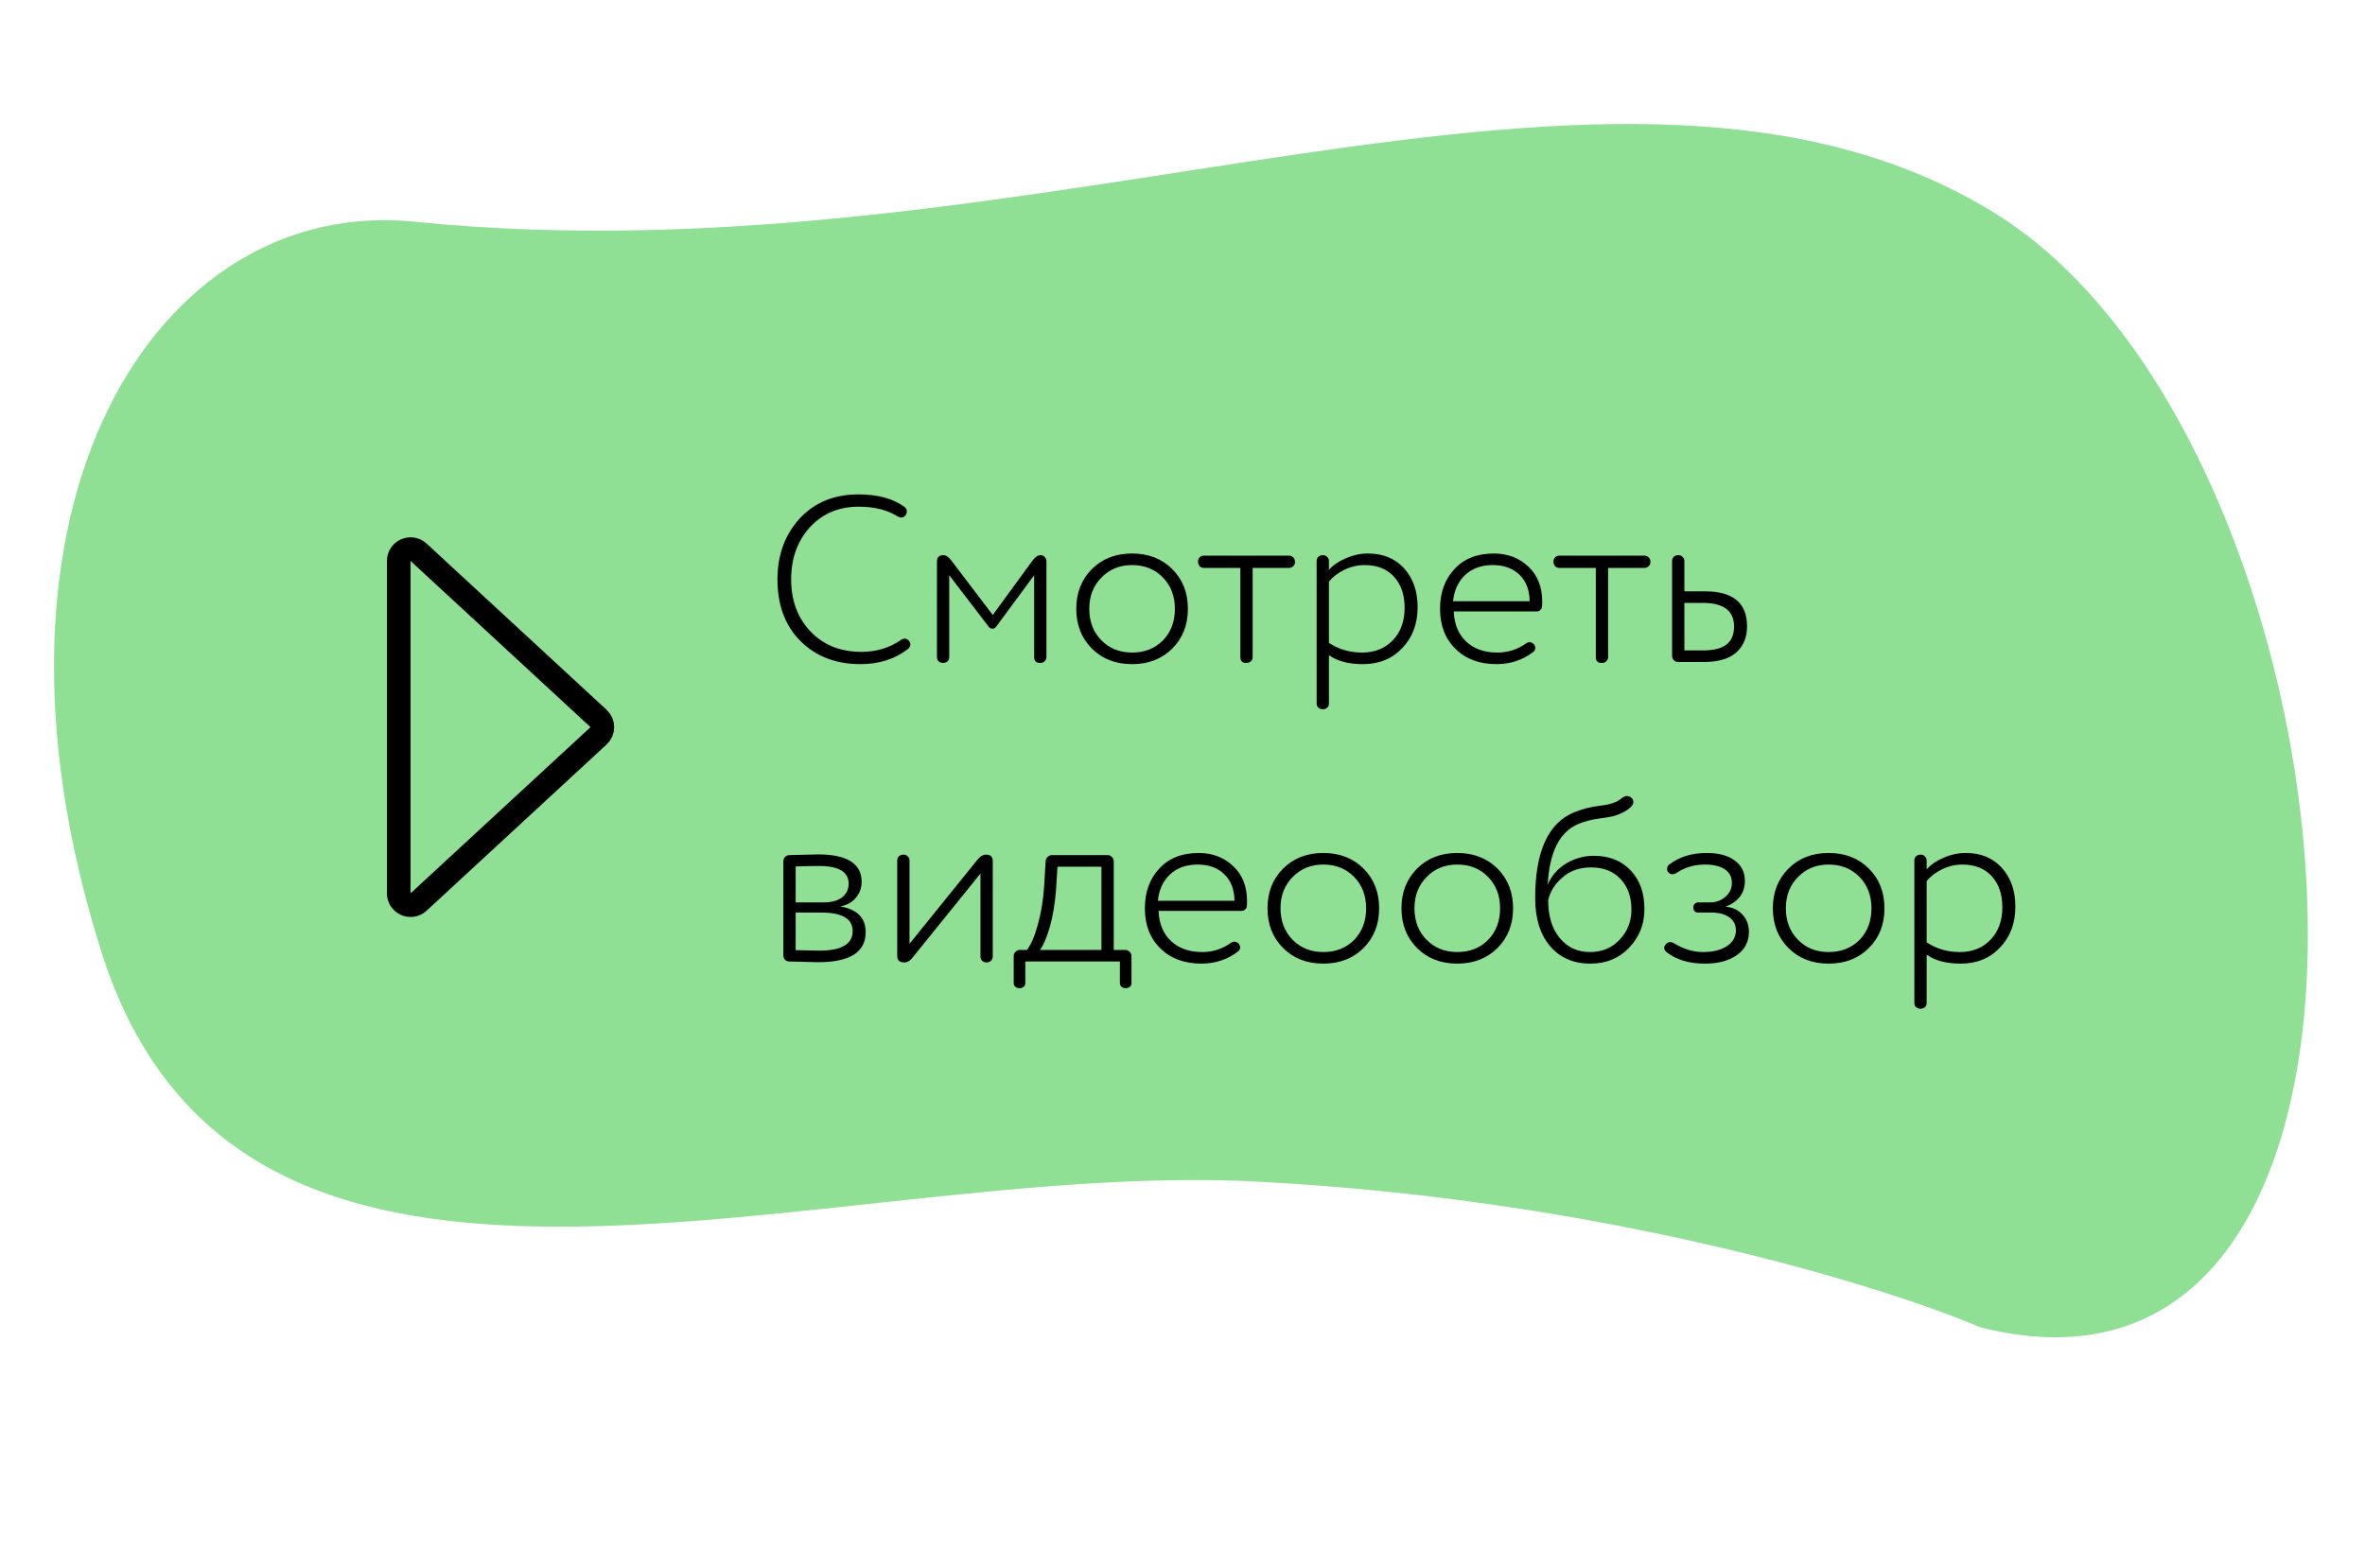 <?xml version="1.0" encoding="UTF-8"?> <svg xmlns="http://www.w3.org/2000/svg" width="300" height="199" viewBox="0 0 300 199" fill="none"> <path d="M159.23 149.922C203.419 152.178 238.939 163.187 251.175 168.409C311.454 183.734 300.947 56.773 253.113 27.092C205.28 -2.589 132.606 36.234 52.532 28.13C19.933 24.831 -5.152 63.974 12.886 120.842C30.923 177.71 103.992 147.103 159.23 149.922Z" fill="#8FE094"></path> <path d="M75.925 93.368C76.568 92.774 76.568 91.758 75.925 91.164L53.099 70.078C52.139 69.191 50.582 69.872 50.582 71.18V113.351C50.582 114.659 52.139 115.341 53.099 114.453L75.925 93.368Z" stroke="black" stroke-width="3"></path> <path d="M113.92 65.552C112.58 64.712 110.92 64.292 108.94 64.292C106.42 64.292 104.36 65.152 102.76 66.872C101.16 68.632 100.36 70.842 100.36 73.502C100.36 76.222 101.19 78.442 102.85 80.162C104.49 81.862 106.63 82.712 109.27 82.712C111.17 82.712 112.85 82.202 114.31 81.182C114.47 81.082 114.62 81.032 114.76 81.032C114.96 81.032 115.15 81.132 115.33 81.332C115.43 81.492 115.48 81.632 115.48 81.752C115.48 81.972 115.39 82.162 115.21 82.322C113.55 83.622 111.53 84.272 109.15 84.272C106.03 84.272 103.49 83.292 101.53 81.332C99.59 79.392 98.62 76.782 98.62 73.502C98.62 70.422 99.56 67.852 101.44 65.792C103.32 63.752 105.81 62.732 108.91 62.732C111.31 62.732 113.24 63.252 114.7 64.292C114.92 64.452 115.03 64.662 115.03 64.922C115.03 65.042 114.99 65.172 114.91 65.312C114.77 65.552 114.56 65.672 114.28 65.672C114.18 65.672 114.06 65.632 113.92 65.552ZM125.422 79.532L120.412 72.992V83.372C120.412 83.692 120.282 83.912 120.022 84.032C119.762 84.152 119.502 84.152 119.242 84.032C118.982 83.912 118.852 83.692 118.852 83.372V71.252C118.852 70.712 119.122 70.442 119.662 70.442C120.002 70.442 120.342 70.672 120.682 71.132L125.932 78.032L130.972 71.132C131.312 70.672 131.652 70.442 131.992 70.442C132.212 70.442 132.392 70.522 132.532 70.682C132.672 70.822 132.742 71.002 132.742 71.222V83.372C132.742 83.592 132.662 83.772 132.502 83.912C132.362 84.052 132.172 84.122 131.932 84.122C131.432 84.122 131.182 83.872 131.182 83.372V72.992L126.352 79.532C126.232 79.692 126.082 79.772 125.902 79.772C125.702 79.772 125.542 79.692 125.422 79.532ZM143.605 84.272C141.525 84.272 139.825 83.612 138.505 82.292C137.185 80.972 136.525 79.292 136.525 77.252C136.525 75.212 137.185 73.532 138.505 72.212C139.825 70.892 141.525 70.232 143.605 70.232C145.685 70.232 147.385 70.892 148.705 72.212C150.025 73.532 150.685 75.212 150.685 77.252C150.685 79.292 150.025 80.972 148.705 82.292C147.385 83.612 145.685 84.272 143.605 84.272ZM139.735 73.262C138.695 74.302 138.175 75.632 138.175 77.252C138.175 78.872 138.685 80.202 139.705 81.242C140.725 82.282 142.025 82.802 143.605 82.802C145.205 82.802 146.515 82.282 147.535 81.242C148.535 80.202 149.035 78.872 149.035 77.252C149.035 75.632 148.525 74.302 147.505 73.262C146.485 72.222 145.185 71.702 143.605 71.702C142.045 71.702 140.755 72.222 139.735 73.262ZM158.9 72.062V83.372C158.9 83.592 158.82 83.772 158.66 83.912C158.52 84.052 158.33 84.122 158.09 84.122C157.59 84.122 157.34 83.872 157.34 83.372V72.062H152.72C152.5 72.062 152.32 71.992 152.18 71.852C152.04 71.692 151.97 71.492 151.97 71.252C151.97 71.032 152.04 70.852 152.18 70.712C152.34 70.572 152.52 70.502 152.72 70.502H163.52C163.74 70.502 163.92 70.582 164.06 70.742C164.2 70.882 164.27 71.072 164.27 71.312C164.27 71.532 164.19 71.712 164.03 71.852C163.89 71.992 163.72 72.062 163.52 72.062H158.9ZM168.576 83.132V89.252C168.576 89.572 168.446 89.792 168.186 89.912C167.926 90.032 167.666 90.032 167.406 89.912C167.146 89.792 167.016 89.572 167.016 89.252V71.192C167.016 70.972 167.086 70.792 167.226 70.652C167.386 70.512 167.586 70.442 167.826 70.442C168.026 70.442 168.196 70.512 168.336 70.652C168.496 70.792 168.576 70.972 168.576 71.192V72.302C169.116 71.702 169.836 71.212 170.736 70.832C171.656 70.432 172.586 70.232 173.526 70.232C175.446 70.232 176.976 70.862 178.116 72.122C179.256 73.382 179.826 75.022 179.826 77.042C179.826 79.142 179.186 80.862 177.906 82.202C176.626 83.582 174.956 84.272 172.896 84.272C171.076 84.272 169.636 83.892 168.576 83.132ZM168.576 73.802V81.572C169.816 82.392 171.216 82.802 172.776 82.802C174.396 82.802 175.706 82.272 176.706 81.212C177.686 80.172 178.176 78.812 178.176 77.132C178.176 75.472 177.726 74.152 176.826 73.172C175.926 72.192 174.686 71.702 173.106 71.702C172.226 71.702 171.366 71.902 170.526 72.302C169.706 72.702 169.056 73.202 168.576 73.802ZM184.318 76.292H194.038C194.018 74.872 193.588 73.752 192.748 72.932C191.908 72.112 190.778 71.702 189.358 71.702C187.918 71.702 186.748 72.122 185.848 72.962C184.968 73.802 184.458 74.912 184.318 76.292ZM195.628 76.322C195.628 76.662 195.618 76.882 195.598 76.982C195.598 77.122 195.528 77.262 195.388 77.402C195.268 77.522 195.128 77.582 194.968 77.582H184.408C184.468 79.202 184.998 80.482 185.998 81.422C186.998 82.342 188.308 82.802 189.928 82.802C191.288 82.802 192.508 82.412 193.588 81.632C193.748 81.532 193.888 81.482 194.008 81.482C194.228 81.482 194.428 81.582 194.608 81.782C194.708 81.942 194.758 82.082 194.758 82.202C194.758 82.382 194.688 82.542 194.548 82.682C193.188 83.742 191.618 84.272 189.838 84.272C187.678 84.272 185.948 83.632 184.648 82.352C183.328 81.072 182.668 79.372 182.668 77.252C182.668 75.192 183.278 73.512 184.498 72.212C185.698 70.892 187.368 70.232 189.508 70.232C191.248 70.232 192.708 70.792 193.888 71.912C195.048 73.012 195.628 74.482 195.628 76.322ZM203.988 72.062V83.372C203.988 83.592 203.908 83.772 203.748 83.912C203.608 84.052 203.418 84.122 203.178 84.122C202.678 84.122 202.428 83.872 202.428 83.372V72.062H197.808C197.588 72.062 197.408 71.992 197.268 71.852C197.128 71.692 197.058 71.492 197.058 71.252C197.058 71.032 197.128 70.852 197.268 70.712C197.428 70.572 197.608 70.502 197.808 70.502H208.608C208.828 70.502 209.008 70.582 209.148 70.742C209.288 70.882 209.358 71.072 209.358 71.312C209.358 71.532 209.278 71.712 209.118 71.852C208.978 71.992 208.808 72.062 208.608 72.062H203.988ZM213.664 71.192V75.032H216.274C219.834 75.032 221.614 76.512 221.614 79.472C221.614 80.872 221.154 81.982 220.234 82.802C219.334 83.602 217.944 84.002 216.064 84.002H212.884C212.664 84.002 212.474 83.922 212.314 83.762C212.174 83.602 212.104 83.422 212.104 83.222V71.192C212.104 70.972 212.174 70.792 212.314 70.652C212.474 70.512 212.674 70.442 212.914 70.442C213.114 70.442 213.284 70.512 213.424 70.652C213.584 70.792 213.664 70.972 213.664 71.192ZM213.664 76.502V82.532H215.974C217.374 82.532 218.384 82.282 219.004 81.782C219.644 81.282 219.964 80.522 219.964 79.502C219.964 77.502 218.644 76.502 216.004 76.502H213.664ZM109.3 111.892C109.3 112.672 109.05 113.352 108.55 113.932C108.07 114.512 107.41 114.872 106.57 115.012C108.73 115.372 109.81 116.462 109.81 118.282C109.81 120.822 107.8 122.092 103.78 122.092C103.46 122.092 102.25 122.062 100.15 122.002C99.93 122.002 99.74 121.932 99.58 121.792C99.44 121.632 99.37 121.442 99.37 121.222V109.282C99.37 109.062 99.44 108.882 99.58 108.742C99.74 108.582 99.93 108.502 100.15 108.502C102.13 108.442 103.32 108.412 103.72 108.412C107.44 108.412 109.3 109.572 109.3 111.892ZM104.17 115.792H100.93V120.562C102.49 120.602 103.5 120.622 103.96 120.622C106.76 120.622 108.16 119.792 108.16 118.132C108.16 116.572 106.83 115.792 104.17 115.792ZM100.93 109.942V114.502H104.5C105.48 114.502 106.25 114.292 106.81 113.872C107.37 113.432 107.65 112.852 107.65 112.132C107.65 110.632 106.4 109.882 103.9 109.882C103.24 109.882 102.25 109.902 100.93 109.942ZM125.933 109.252V121.372C125.933 121.592 125.853 121.772 125.693 121.912C125.553 122.052 125.363 122.122 125.123 122.122C124.923 122.122 124.743 122.052 124.583 121.912C124.443 121.772 124.373 121.592 124.373 121.372V110.842L115.793 121.462C115.473 121.902 115.103 122.122 114.683 122.122C114.103 122.122 113.813 121.832 113.813 121.252V109.192C113.813 108.972 113.883 108.792 114.023 108.652C114.183 108.512 114.383 108.442 114.623 108.442C114.823 108.442 114.993 108.512 115.133 108.652C115.293 108.792 115.373 108.972 115.373 109.192V119.752L123.953 109.132C124.313 108.672 124.693 108.442 125.093 108.442C125.653 108.442 125.933 108.712 125.933 109.252ZM142.059 122.002H130.059V124.732C130.059 125.012 129.939 125.202 129.699 125.302C129.459 125.422 129.209 125.422 128.949 125.302C128.709 125.202 128.589 125.012 128.589 124.732V121.312C128.589 121.092 128.669 120.912 128.829 120.772C128.989 120.612 129.169 120.532 129.369 120.532H130.269C130.789 119.872 131.249 118.802 131.649 117.322C132.069 115.842 132.339 114.172 132.459 112.312L132.639 109.282C132.639 109.062 132.719 108.882 132.879 108.742C133.039 108.582 133.229 108.502 133.449 108.502H140.499C140.719 108.502 140.899 108.582 141.039 108.742C141.199 108.902 141.279 109.082 141.279 109.282V120.532H142.749C142.949 120.532 143.129 120.612 143.289 120.772C143.449 120.912 143.529 121.092 143.529 121.312V124.732C143.529 125.012 143.409 125.202 143.169 125.302C142.929 125.422 142.679 125.422 142.419 125.302C142.179 125.202 142.059 125.012 142.059 124.732V122.002ZM131.919 120.532H139.719V109.972H134.139L133.959 112.912C133.819 114.712 133.549 116.302 133.149 117.682C132.749 119.042 132.339 119.992 131.919 120.532ZM146.876 114.292H156.596C156.576 112.872 156.146 111.752 155.306 110.932C154.466 110.112 153.336 109.702 151.916 109.702C150.476 109.702 149.306 110.122 148.406 110.962C147.526 111.802 147.016 112.912 146.876 114.292ZM158.186 114.322C158.186 114.662 158.176 114.882 158.156 114.982C158.156 115.122 158.086 115.262 157.946 115.402C157.826 115.522 157.686 115.582 157.526 115.582H146.966C147.026 117.202 147.556 118.482 148.556 119.422C149.556 120.342 150.866 120.802 152.486 120.802C153.846 120.802 155.066 120.412 156.146 119.632C156.306 119.532 156.446 119.482 156.566 119.482C156.786 119.482 156.986 119.582 157.166 119.782C157.266 119.942 157.316 120.082 157.316 120.202C157.316 120.382 157.246 120.542 157.106 120.682C155.746 121.742 154.176 122.272 152.396 122.272C150.236 122.272 148.506 121.632 147.206 120.352C145.886 119.072 145.226 117.372 145.226 115.252C145.226 113.192 145.836 111.512 147.056 110.212C148.256 108.892 149.926 108.232 152.066 108.232C153.806 108.232 155.266 108.792 156.446 109.912C157.606 111.012 158.186 112.482 158.186 114.322ZM167.863 122.272C165.783 122.272 164.083 121.612 162.763 120.292C161.443 118.972 160.783 117.292 160.783 115.252C160.783 113.212 161.443 111.532 162.763 110.212C164.083 108.892 165.783 108.232 167.863 108.232C169.943 108.232 171.643 108.892 172.963 110.212C174.283 111.532 174.943 113.212 174.943 115.252C174.943 117.292 174.283 118.972 172.963 120.292C171.643 121.612 169.943 122.272 167.863 122.272ZM163.993 111.262C162.953 112.302 162.433 113.632 162.433 115.252C162.433 116.872 162.943 118.202 163.963 119.242C164.983 120.282 166.283 120.802 167.863 120.802C169.463 120.802 170.773 120.282 171.793 119.242C172.793 118.202 173.293 116.872 173.293 115.252C173.293 113.632 172.783 112.302 171.763 111.262C170.743 110.222 169.443 109.702 167.863 109.702C166.303 109.702 165.013 110.222 163.993 111.262ZM184.855 122.272C182.775 122.272 181.075 121.612 179.755 120.292C178.435 118.972 177.775 117.292 177.775 115.252C177.775 113.212 178.435 111.532 179.755 110.212C181.075 108.892 182.775 108.232 184.855 108.232C186.935 108.232 188.635 108.892 189.955 110.212C191.275 111.532 191.935 113.212 191.935 115.252C191.935 117.292 191.275 118.972 189.955 120.292C188.635 121.612 186.935 122.272 184.855 122.272ZM180.985 111.262C179.945 112.302 179.425 113.632 179.425 115.252C179.425 116.872 179.935 118.202 180.955 119.242C181.975 120.282 183.275 120.802 184.855 120.802C186.455 120.802 187.765 120.282 188.785 119.242C189.785 118.202 190.285 116.872 190.285 115.252C190.285 113.632 189.775 112.302 188.755 111.262C187.735 110.222 186.435 109.702 184.855 109.702C183.295 109.702 182.005 110.222 180.985 111.262ZM208.597 115.372C208.597 117.272 207.947 118.902 206.647 120.262C205.367 121.602 203.737 122.272 201.757 122.272C199.597 122.272 197.887 121.532 196.627 120.052C195.367 118.572 194.737 116.542 194.737 113.962C194.737 108.042 196.387 104.412 199.687 103.072C200.687 102.652 201.787 102.372 202.987 102.232C204.247 102.092 205.147 101.782 205.687 101.302C205.947 101.102 206.177 101.002 206.377 101.002C206.537 101.002 206.707 101.062 206.887 101.182C207.087 101.302 207.187 101.502 207.187 101.782C207.187 101.982 207.117 102.152 206.977 102.292C206.617 102.652 206.197 102.942 205.717 103.162C205.257 103.382 204.827 103.532 204.427 103.612C204.047 103.692 203.477 103.782 202.717 103.882C201.837 104.002 200.987 104.232 200.167 104.572C197.827 105.572 196.547 108.132 196.327 112.252C196.807 111.132 197.577 110.242 198.637 109.582C199.717 108.922 200.897 108.592 202.177 108.592C204.137 108.592 205.697 109.212 206.857 110.452C208.017 111.672 208.597 113.312 208.597 115.372ZM196.387 114.232C196.387 116.252 196.877 117.852 197.857 119.032C198.837 120.212 200.117 120.802 201.697 120.802C203.217 120.802 204.467 120.282 205.447 119.242C206.447 118.182 206.947 116.912 206.947 115.432C206.947 113.812 206.487 112.512 205.567 111.532C204.647 110.552 203.397 110.062 201.817 110.062C200.377 110.062 199.177 110.482 198.217 111.322C197.237 112.162 196.627 113.132 196.387 114.232ZM216.479 108.232C218.019 108.232 219.209 108.552 220.049 109.192C220.909 109.812 221.339 110.672 221.339 111.772C221.339 113.312 220.529 114.402 218.909 115.042C219.829 115.142 220.549 115.492 221.069 116.092C221.589 116.672 221.849 117.392 221.849 118.252C221.849 119.492 221.339 120.472 220.319 121.192C219.299 121.912 217.949 122.272 216.269 122.272C214.229 122.272 212.589 121.772 211.349 120.772C211.029 120.452 211.019 120.132 211.319 119.812C211.459 119.632 211.649 119.542 211.889 119.542C212.029 119.542 212.169 119.582 212.309 119.662C213.529 120.422 214.769 120.802 216.029 120.802C217.289 120.802 218.299 120.552 219.059 120.052C219.819 119.552 220.199 118.882 220.199 118.042C220.199 117.342 219.919 116.792 219.359 116.392C218.799 115.992 218.039 115.792 217.079 115.792H215.429C215.009 115.792 214.799 115.562 214.799 115.102C214.799 114.942 214.859 114.802 214.979 114.682C215.099 114.562 215.249 114.502 215.429 114.502H216.929C217.689 114.502 218.339 114.262 218.879 113.782C219.419 113.302 219.689 112.722 219.689 112.042C219.689 111.282 219.389 110.702 218.789 110.302C218.189 109.902 217.349 109.702 216.269 109.702C214.909 109.702 213.699 110.062 212.639 110.782C212.479 110.882 212.319 110.932 212.159 110.932C211.919 110.932 211.729 110.832 211.589 110.632C211.509 110.552 211.469 110.432 211.469 110.272C211.469 110.012 211.559 109.822 211.739 109.702C213.019 108.722 214.599 108.232 216.479 108.232ZM231.965 122.272C229.885 122.272 228.185 121.612 226.865 120.292C225.545 118.972 224.885 117.292 224.885 115.252C224.885 113.212 225.545 111.532 226.865 110.212C228.185 108.892 229.885 108.232 231.965 108.232C234.045 108.232 235.745 108.892 237.065 110.212C238.385 111.532 239.045 113.212 239.045 115.252C239.045 117.292 238.385 118.972 237.065 120.292C235.745 121.612 234.045 122.272 231.965 122.272ZM228.095 111.262C227.055 112.302 226.535 113.632 226.535 115.252C226.535 116.872 227.045 118.202 228.065 119.242C229.085 120.282 230.385 120.802 231.965 120.802C233.565 120.802 234.875 120.282 235.895 119.242C236.895 118.202 237.395 116.872 237.395 115.252C237.395 113.632 236.885 112.302 235.865 111.262C234.845 110.222 233.545 109.702 231.965 109.702C230.405 109.702 229.115 110.222 228.095 111.262ZM244.397 121.132V127.252C244.397 127.572 244.267 127.792 244.007 127.912C243.747 128.032 243.487 128.032 243.227 127.912C242.967 127.792 242.837 127.572 242.837 127.252V109.192C242.837 108.972 242.907 108.792 243.047 108.652C243.207 108.512 243.407 108.442 243.647 108.442C243.847 108.442 244.017 108.512 244.157 108.652C244.317 108.792 244.397 108.972 244.397 109.192V110.302C244.937 109.702 245.657 109.212 246.557 108.832C247.477 108.432 248.407 108.232 249.347 108.232C251.267 108.232 252.797 108.862 253.937 110.122C255.077 111.382 255.647 113.022 255.647 115.042C255.647 117.142 255.007 118.862 253.727 120.202C252.447 121.582 250.777 122.272 248.717 122.272C246.897 122.272 245.457 121.892 244.397 121.132ZM244.397 111.802V119.572C245.637 120.392 247.037 120.802 248.597 120.802C250.217 120.802 251.527 120.272 252.527 119.212C253.507 118.172 253.997 116.812 253.997 115.132C253.997 113.472 253.547 112.152 252.647 111.172C251.747 110.192 250.507 109.702 248.927 109.702C248.047 109.702 247.187 109.902 246.347 110.302C245.527 110.702 244.877 111.202 244.397 111.802Z" fill="black"></path> </svg> 